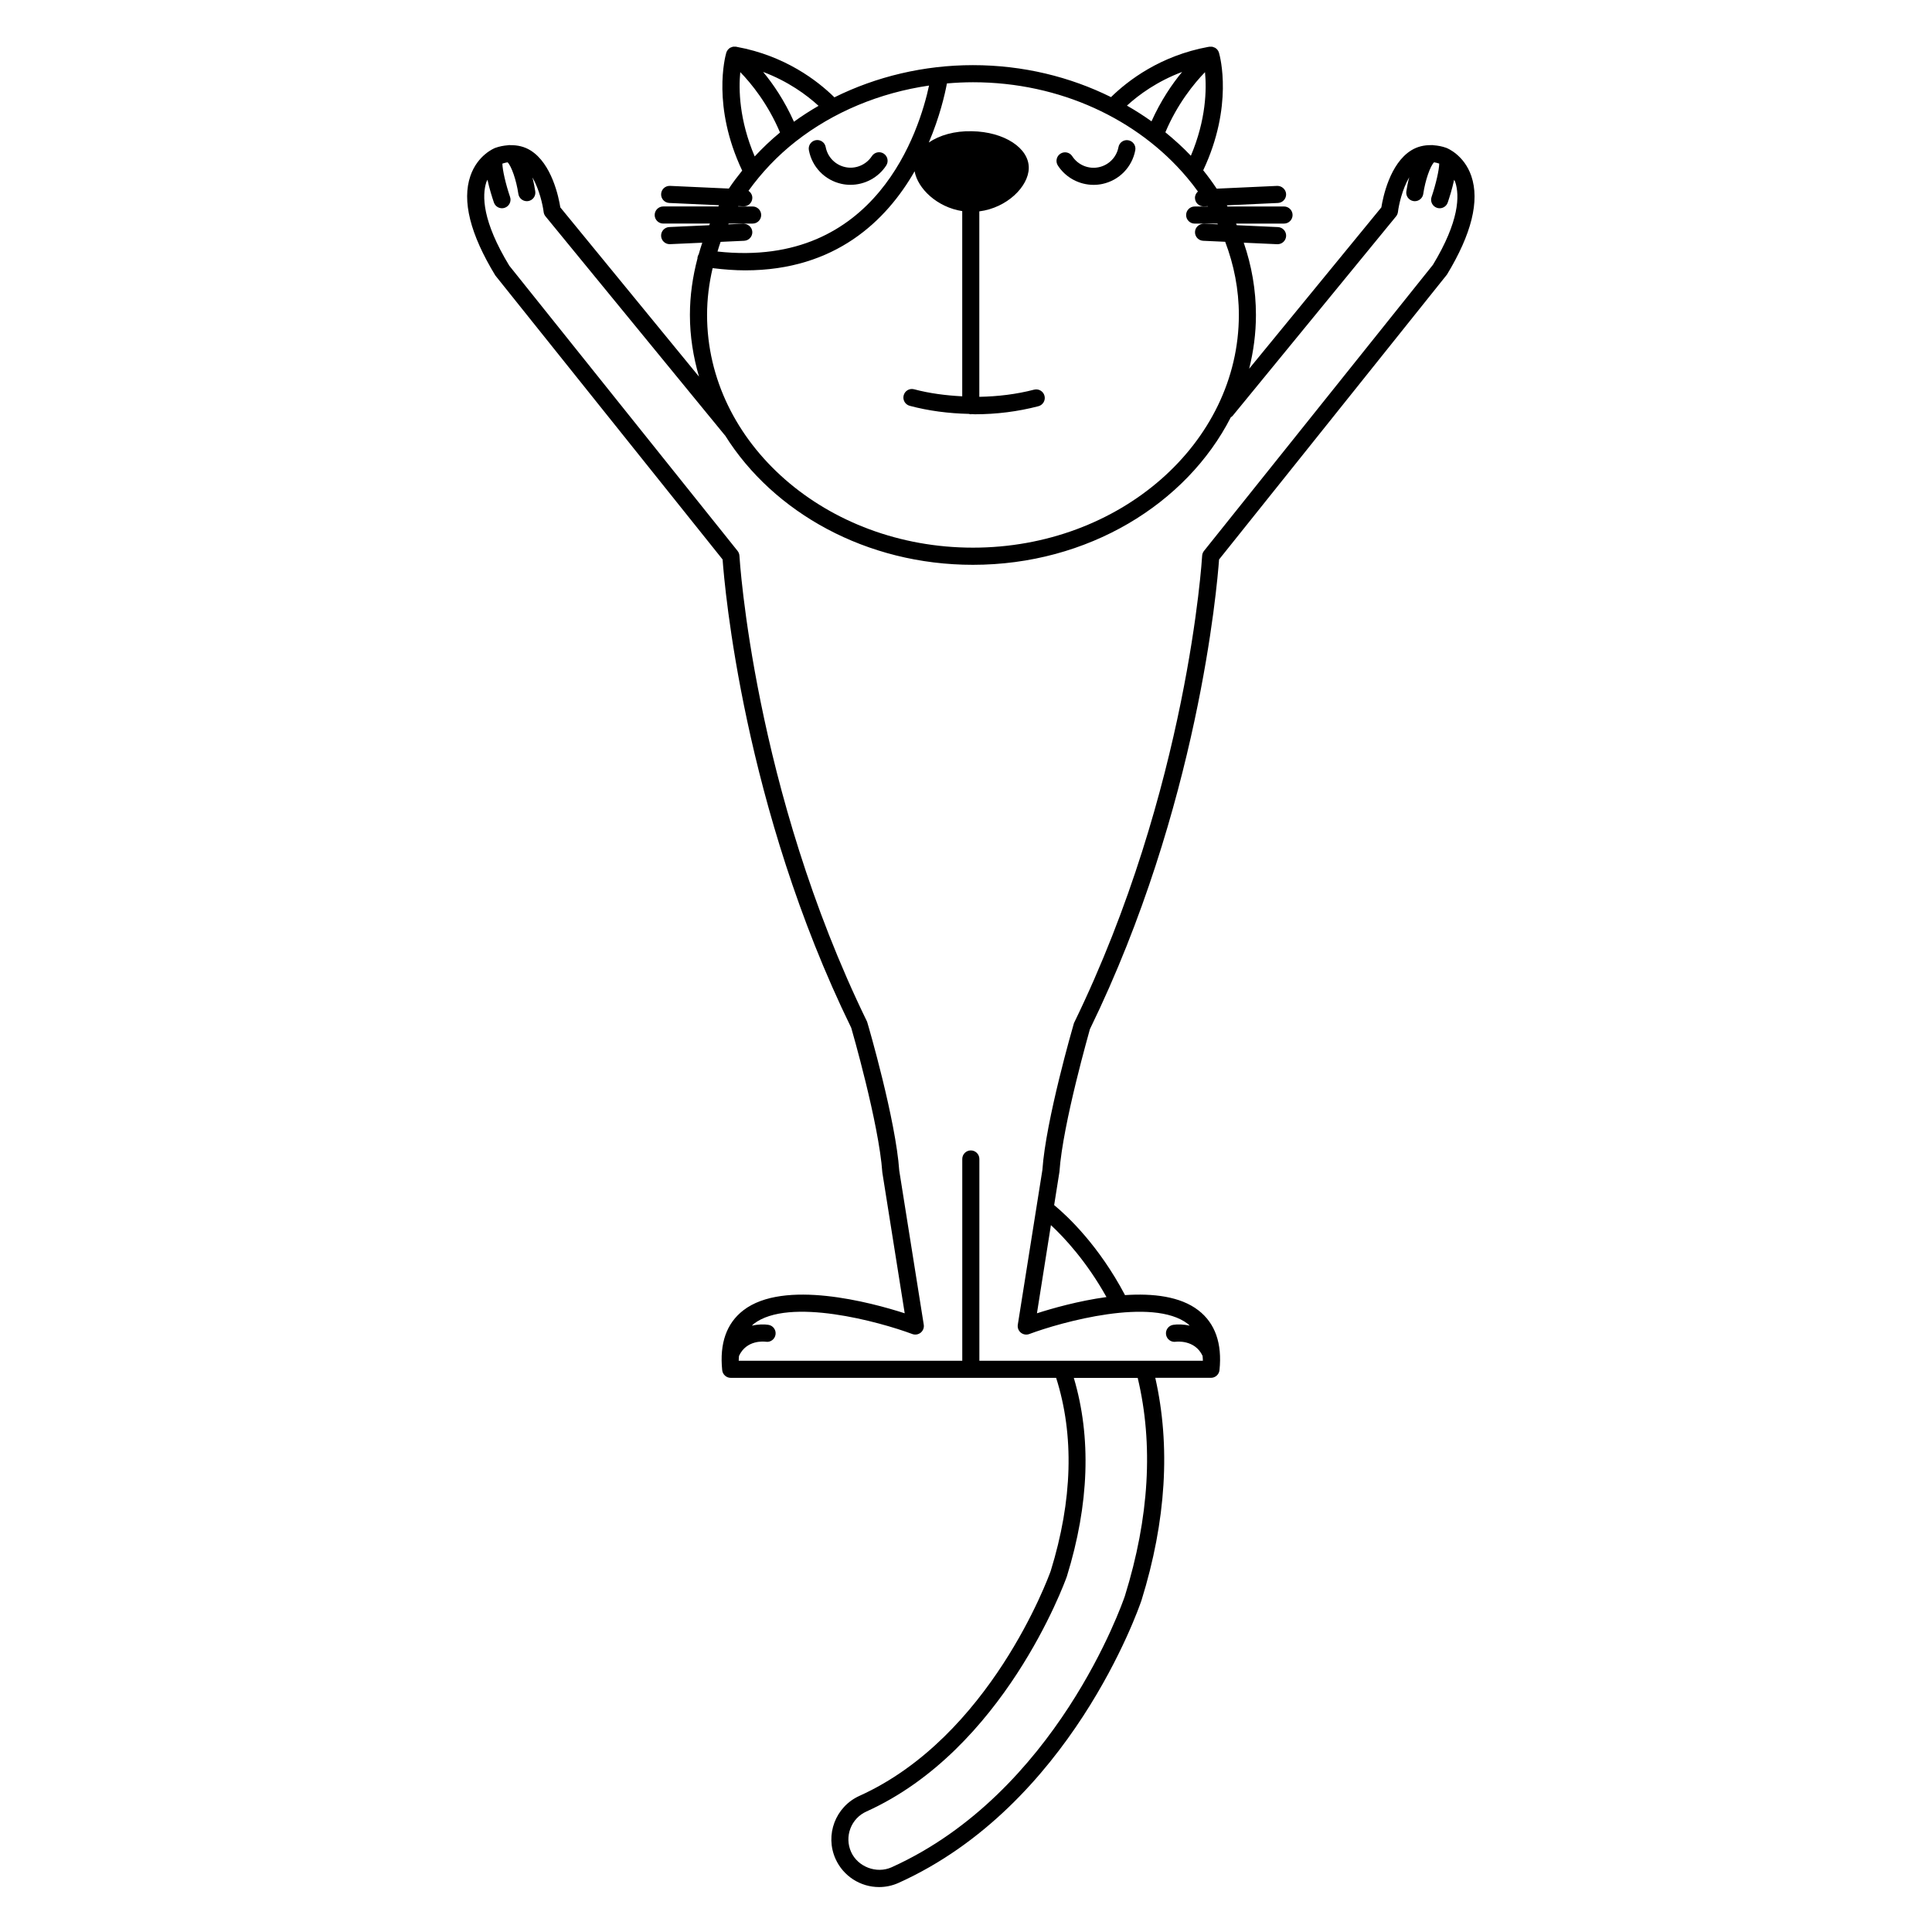 <?xml version="1.0" encoding="UTF-8"?>
<!-- Uploaded to: SVG Repo, www.svgrepo.com, Generator: SVG Repo Mixer Tools -->
<svg fill="#000000" width="800px" height="800px" version="1.1" viewBox="144 144 512 512" xmlns="http://www.w3.org/2000/svg">
 <g>
  <path d="m367.03 192.73c0.781 0.172 1.57 0.25 2.359 0.25 3.762 0 7.379-1.898 9.473-5.129 0.68-1.055 0.383-2.453-0.664-3.141-1.047-0.684-2.457-0.383-3.141 0.664-1.516 2.332-4.363 3.512-7.062 2.91-2.644-0.574-4.68-2.664-5.18-5.324-0.23-1.23-1.41-2.039-2.644-1.809-1.23 0.23-2.039 1.414-1.809 2.644 0.832 4.473 4.234 7.969 8.668 8.934z"/>
  <path d="m433.82 192.99c0.785 0 1.57-0.082 2.359-0.25 4.434-0.961 7.84-4.465 8.68-8.918 0.23-1.23-0.578-2.414-1.809-2.644-1.238-0.238-2.414 0.578-2.644 1.809-0.5 2.656-2.535 4.746-5.18 5.32-2.711 0.598-5.559-0.574-7.07-2.91-0.68-1.047-2.086-1.352-3.141-0.664-1.047 0.68-1.352 2.086-0.664 3.141 2.086 3.219 5.703 5.117 9.469 5.117z"/>
  <path d="m432.83 416.75c28.719-58.891 33.715-117.3 34.234-124.48l60.402-75.512c6.523-10.75 8.695-19.531 6.449-26.105-1.914-5.602-6.394-7.379-6.613-7.465-1.137-0.414-2.242-0.605-3.324-0.691-0.246-0.055-0.492-0.066-0.75-0.035-1.863-0.02-3.633 0.395-5.211 1.367-5.715 3.512-7.531 12.551-7.941 15.125l-35.031 42.758c1.145-4.59 1.793-9.344 1.793-14.238 0-6.664-1.145-13.09-3.231-19.16l8.863 0.402h0.105c1.203 0 2.207-0.945 2.262-2.168 0.055-1.25-0.91-2.309-2.16-2.367l-10.926-0.5c-0.059-0.141-0.117-0.289-0.176-0.43h12.707c1.254 0 2.266-1.02 2.266-2.266 0-1.25-1.02-2.266-2.266-2.266h-14.988c-0.055-0.102-0.109-0.207-0.172-0.309l13.551-0.621c1.25-0.059 2.215-1.117 2.16-2.367-0.059-1.254-1.184-2.195-2.367-2.16l-16.031 0.734c-1.113-1.672-2.297-3.293-3.57-4.871 8.02-17.02 4.469-30.137 4.188-31.109v-0.004c-0.004-0.016-0.016-0.051-0.016-0.059-0.172-0.562-0.551-1.012-1.027-1.293-0.102-0.059-0.207-0.082-0.312-0.121-0.156-0.059-0.309-0.125-0.473-0.156-0.133-0.02-0.258-0.004-0.387 0-0.121 0-0.242-0.023-0.363 0-0.059 0.012-0.109 0.031-0.168 0.039-0.023-0.012-0.035-0.012-0.051-0.008-12.742 2.336-21.297 8.898-25.824 13.32-10.836-5.375-23.312-8.473-36.602-8.473-12.973 0-25.566 3.008-36.703 8.531-4.508-4.43-13.082-11.027-25.875-13.375-0.016-0.004-0.031-0.004-0.047-0.012-0.055-0.012-0.102-0.023-0.156-0.035-0.117-0.02-0.223 0.004-0.332 0-0.145-0.004-0.289-0.02-0.43 0.004-0.145 0.023-0.277 0.086-0.414 0.137-0.125 0.047-0.258 0.074-0.371 0.145-0.238 0.137-0.441 0.316-0.613 0.535-0.004 0.012-0.016 0.012-0.023 0.02-0.02 0.031-0.023 0.066-0.047 0.09-0.141 0.195-0.262 0.406-0.336 0.645 0 0.012-0.012 0.047-0.016 0.059 0 0.004-0.004 0.012-0.004 0.016-0.297 1.02-3.828 14.16 4.227 31.188-1.246 1.551-2.449 3.129-3.531 4.762l-15.586-0.711c-1.27-0.051-2.312 0.91-2.367 2.16-0.055 1.25 0.91 2.309 2.16 2.367l13.191 0.598c-0.059 0.109-0.133 0.215-0.191 0.328h-14.602c-1.254 0-2.266 1.02-2.266 2.266 0 1.25 1.02 2.266 2.266 2.266h12.379c-0.066 0.145-0.133 0.293-0.195 0.441l-10.586 0.484c-1.25 0.059-2.215 1.117-2.16 2.367 0.055 1.215 1.059 2.168 2.262 2.168h0.105l8.543-0.387c-0.348 1.008-0.648 2.031-0.938 3.055-0.168 0.262-0.289 0.555-0.332 0.883-0.012 0.059 0.016 0.117 0.012 0.176-1.293 4.891-2.019 9.926-2.019 15.039 0 5.648 0.891 11.105 2.41 16.344l-36.754-44.859c-0.406-2.574-2.227-11.617-7.941-15.125-1.57-0.961-3.332-1.379-5.188-1.359-0.277-0.043-0.543-0.031-0.797 0.027-1.082 0.09-2.191 0.281-3.336 0.699-0.191 0.07-4.664 1.848-6.578 7.453-2.246 6.57-0.074 15.355 6.613 26.344l60.234 75.27c0.52 7.188 5.508 65.574 34.094 124.13 0.074 0.25 7.324 25.242 8.238 38.344l5.926 37.297c-8.957-2.887-32.004-9.094-42.77-0.785-4.445 3.43-6.324 8.762-5.594 15.855 0.121 1.152 1.094 2.035 2.258 2.035h86.238c4.828 15.184 4.363 32.414-1.441 51.188-0.641 1.789-16.078 43.977-50.688 59.594-6.352 2.867-9.191 10.367-6.324 16.723 2.039 4.523 6.566 7.445 11.531 7.445 1.797 0 3.547-0.379 5.195-1.125 45.395-20.484 63.496-72.344 64.348-74.867 6.551-21.078 7.734-40.883 3.652-58.965h14.758c1.16 0 2.137-0.883 2.258-2.035 0.73-7.094-1.152-12.426-5.594-15.852-4.812-3.719-12.082-4.523-19.445-4.031-6.922-13.121-15.184-20.887-18.777-23.855l1.402-8.828c0.883-12.855 8.102-37.773 8.066-37.773zm26.762-231.47c-2.082-2.215-4.375-4.262-6.758-6.223 3.176-7.516 7.602-12.949 10.504-15.934 0.445 4.508 0.301 12.594-3.746 22.156zm-2.309-22.219c-2.656 3.184-5.656 7.598-8.125 13.094-2.074-1.496-4.258-2.871-6.508-4.168 3.172-2.902 8.043-6.449 14.633-8.926zm1.141 27.809c0.035 0.047 0.074 0.09 0.117 0.137 1.023 1.215 2 2.457 2.922 3.742-0.492 0.438-0.816 1.062-0.781 1.773 0.055 1.215 1.059 2.168 2.262 2.168h0.105l1.039-0.047c0.016 0.023 0.031 0.055 0.047 0.082h-3.535c-1.254 0-2.266 1.02-2.266 2.266 0 1.25 1.02 2.266 2.266 2.266h6.035c0.035 0.066 0.074 0.133 0.109 0.195l-3.688-0.168c-1.238 0-2.312 0.91-2.367 2.16-0.055 1.25 0.91 2.309 2.16 2.367l5.84 0.266c2.316 6.106 3.621 12.609 3.621 19.387 0 34.008-31.609 61.672-70.461 61.672-38.855 0-70.469-27.664-70.469-61.672 0-4.203 0.52-8.352 1.477-12.402 3.008 0.363 5.91 0.586 8.637 0.586 23.914 0 37.398-13.195 44.891-26.254 0.816 4.586 5.941 9.516 12.617 10.555v49.082c-4.324-0.227-8.625-0.766-12.742-1.863-1.223-0.336-2.453 0.395-2.777 1.602-0.324 1.211 0.395 2.453 1.602 2.777 5.059 1.352 10.332 2.016 15.68 2.141 0.168 0.039 0.324 0.102 0.5 0.102 0.09 0 0.172-0.039 0.258-0.051 0.273 0.004 0.539 0.051 0.812 0.051 5.754 0 11.422-0.719 16.848-2.133 1.215-0.316 1.941-1.559 1.621-2.766-0.316-1.211-1.559-1.934-2.766-1.621-4.676 1.219-9.582 1.805-14.508 1.895v-49.148c7.336-0.926 13.027-6.574 13.109-11.453 0.09-5.34-6.523-9.637-15.062-9.785-4.574-0.117-8.621 1.062-11.43 2.992 2.867-6.762 4.238-12.656 4.801-15.66 2.281-0.195 4.586-0.312 6.898-0.312 23.184-0.004 43.73 9.895 56.578 25.074zm-104.02-14.609c-2.481-5.547-5.5-9.996-8.172-13.199 6.625 2.492 11.516 6.07 14.691 8.984-2.254 1.293-4.426 2.699-6.519 4.215zm-14.223-13.148c2.906 2.988 7.34 8.422 10.531 16-2.414 1.988-4.637 4.117-6.707 6.344-4.121-9.648-4.277-17.809-3.824-22.344zm0.816 40.168-3.996 0.18c0.035-0.07 0.059-0.141 0.098-0.211h6.359c1.254 0 2.266-1.02 2.266-2.266 0-1.25-1.02-2.266-2.266-2.266h-3.844c0.02-0.031 0.035-0.059 0.055-0.09l1.336 0.059h0.105c1.203 0 2.207-0.945 2.262-2.168 0.035-0.816-0.387-1.523-1.02-1.949 3.449-4.785 7.598-9.219 12.504-13.07 10.004-7.84 22.27-12.918 35.352-14.828-2.481 11.574-13.809 48.617-56.062 43.984 0.277-0.852 0.5-1.719 0.82-2.559l6.246-0.289c1.25-0.059 2.215-1.117 2.16-2.367-0.07-1.25-1.137-2.141-2.375-2.16zm101.1 363.7c-0.727 2.121-18.199 52.18-61.816 71.867-3.988 1.789-8.949-0.105-10.727-4.055-0.891-1.977-0.957-4.176-0.195-6.203 0.766-2.023 2.277-3.633 4.246-4.519 36.344-16.398 52.426-60.336 53.121-62.289 5.941-19.211 6.516-36.883 1.848-52.621h16.93c4.188 17.547 3.094 36.918-3.406 57.82zm16.707-72.133c0.18 0.141 0.301 0.324 0.473 0.473-1.676-0.395-3.25-0.402-4.359-0.227-1.238 0.188-2.09 1.34-1.906 2.578 0.188 1.234 1.328 2.098 2.578 1.906 0.051 0 5.031-0.68 7.106 3.742 0.02 0.434 0.09 0.828 0.082 1.289l-59.234 0.004v-53.473c0-1.254-1.02-2.266-2.266-2.266-1.25 0-2.266 1.02-2.266 2.266v53.469h-59.246c-0.012-0.465 0.059-0.852 0.082-1.289 2.004-4.297 6.594-3.805 7.117-3.742 1.211 0.203 2.383-0.672 2.562-1.906 0.188-1.238-0.664-2.394-1.906-2.578-1.102-0.176-2.676-0.168-4.359 0.227 0.168-0.152 0.293-0.332 0.473-0.473 9.34-7.215 33.508-0.508 42.039 2.684 0.75 0.277 1.602 0.141 2.227-0.367 0.625-0.516 0.934-1.316 0.805-2.109l-6.492-40.824c-0.926-13.387-8.082-38.059-8.523-39.465-30.098-61.715-33.797-122.88-33.832-123.48-0.023-0.469-0.203-0.922-0.492-1.289l-60.5-75.59c-7.16-11.793-7.254-18.566-6.074-22.168 0.082-0.242 0.203-0.387 0.293-0.605 0.504 2.352 1.238 4.672 1.699 6.016 0.316 0.941 1.199 1.535 2.144 1.535 0.242 0 0.488-0.039 0.73-0.121 1.184-0.402 1.82-1.688 1.414-2.875-1.176-3.445-2.016-7.184-2.035-8.832 0.48-0.156 0.938-0.277 1.379-0.344 1.012 0.977 2.324 4.727 2.852 8.359 0.168 1.129 1.133 1.941 2.242 1.941 0.105 0 0.215-0.004 0.328-0.02 1.238-0.18 2.098-1.328 1.914-2.57-0.109-0.781-0.359-2.168-0.754-3.707 1.828 3.164 2.746 7.305 2.973 9.16 0.051 0.422 0.223 0.832 0.5 1.164l47.52 58.004c0.02 0.023 0.051 0.035 0.07 0.059 12.793 20.414 37.418 34.277 65.668 34.277 30.398 0 56.578-16.078 68.34-39.082 0.18-0.121 0.363-0.238 0.508-0.414l43.293-52.844c0.273-0.332 0.441-0.734 0.5-1.164 0.223-1.859 1.133-6.016 2.984-9.191-0.398 1.559-0.648 2.953-0.762 3.738-0.18 1.238 0.68 2.387 1.918 2.57 0.109 0.016 0.215 0.023 0.328 0.023 1.109 0 2.082-0.816 2.242-1.945 0.52-3.578 1.848-7.387 2.863-8.363 0.438 0.074 0.891 0.188 1.367 0.344-0.02 1.648-0.863 5.391-2.035 8.844-0.402 1.184 0.23 2.473 1.422 2.875 0.242 0.082 0.488 0.121 0.73 0.121 0.945 0 1.824-0.594 2.144-1.535 0.457-1.352 1.188-3.664 1.691-6.019 0.09 0.223 0.215 0.363 0.297 0.605 1.18 3.602 1.082 10.375-5.91 21.926l-60.676 75.828c-0.293 0.367-0.469 0.82-0.492 1.289-0.035 0.609-3.734 61.766-33.973 123.85-0.301 1.043-7.457 25.715-8.363 38.902l-6.516 41.023c-0.125 0.797 0.18 1.602 0.805 2.109 0.625 0.508 1.477 0.645 2.227 0.367 8.535-3.191 32.707-9.895 42.043-2.684zm-21.578-7.113c-7.402 1.012-14.363 2.992-18.426 4.301l3.703-23.367c3.594 3.328 9.492 9.691 14.723 19.066z"/>
 </g>
</svg>